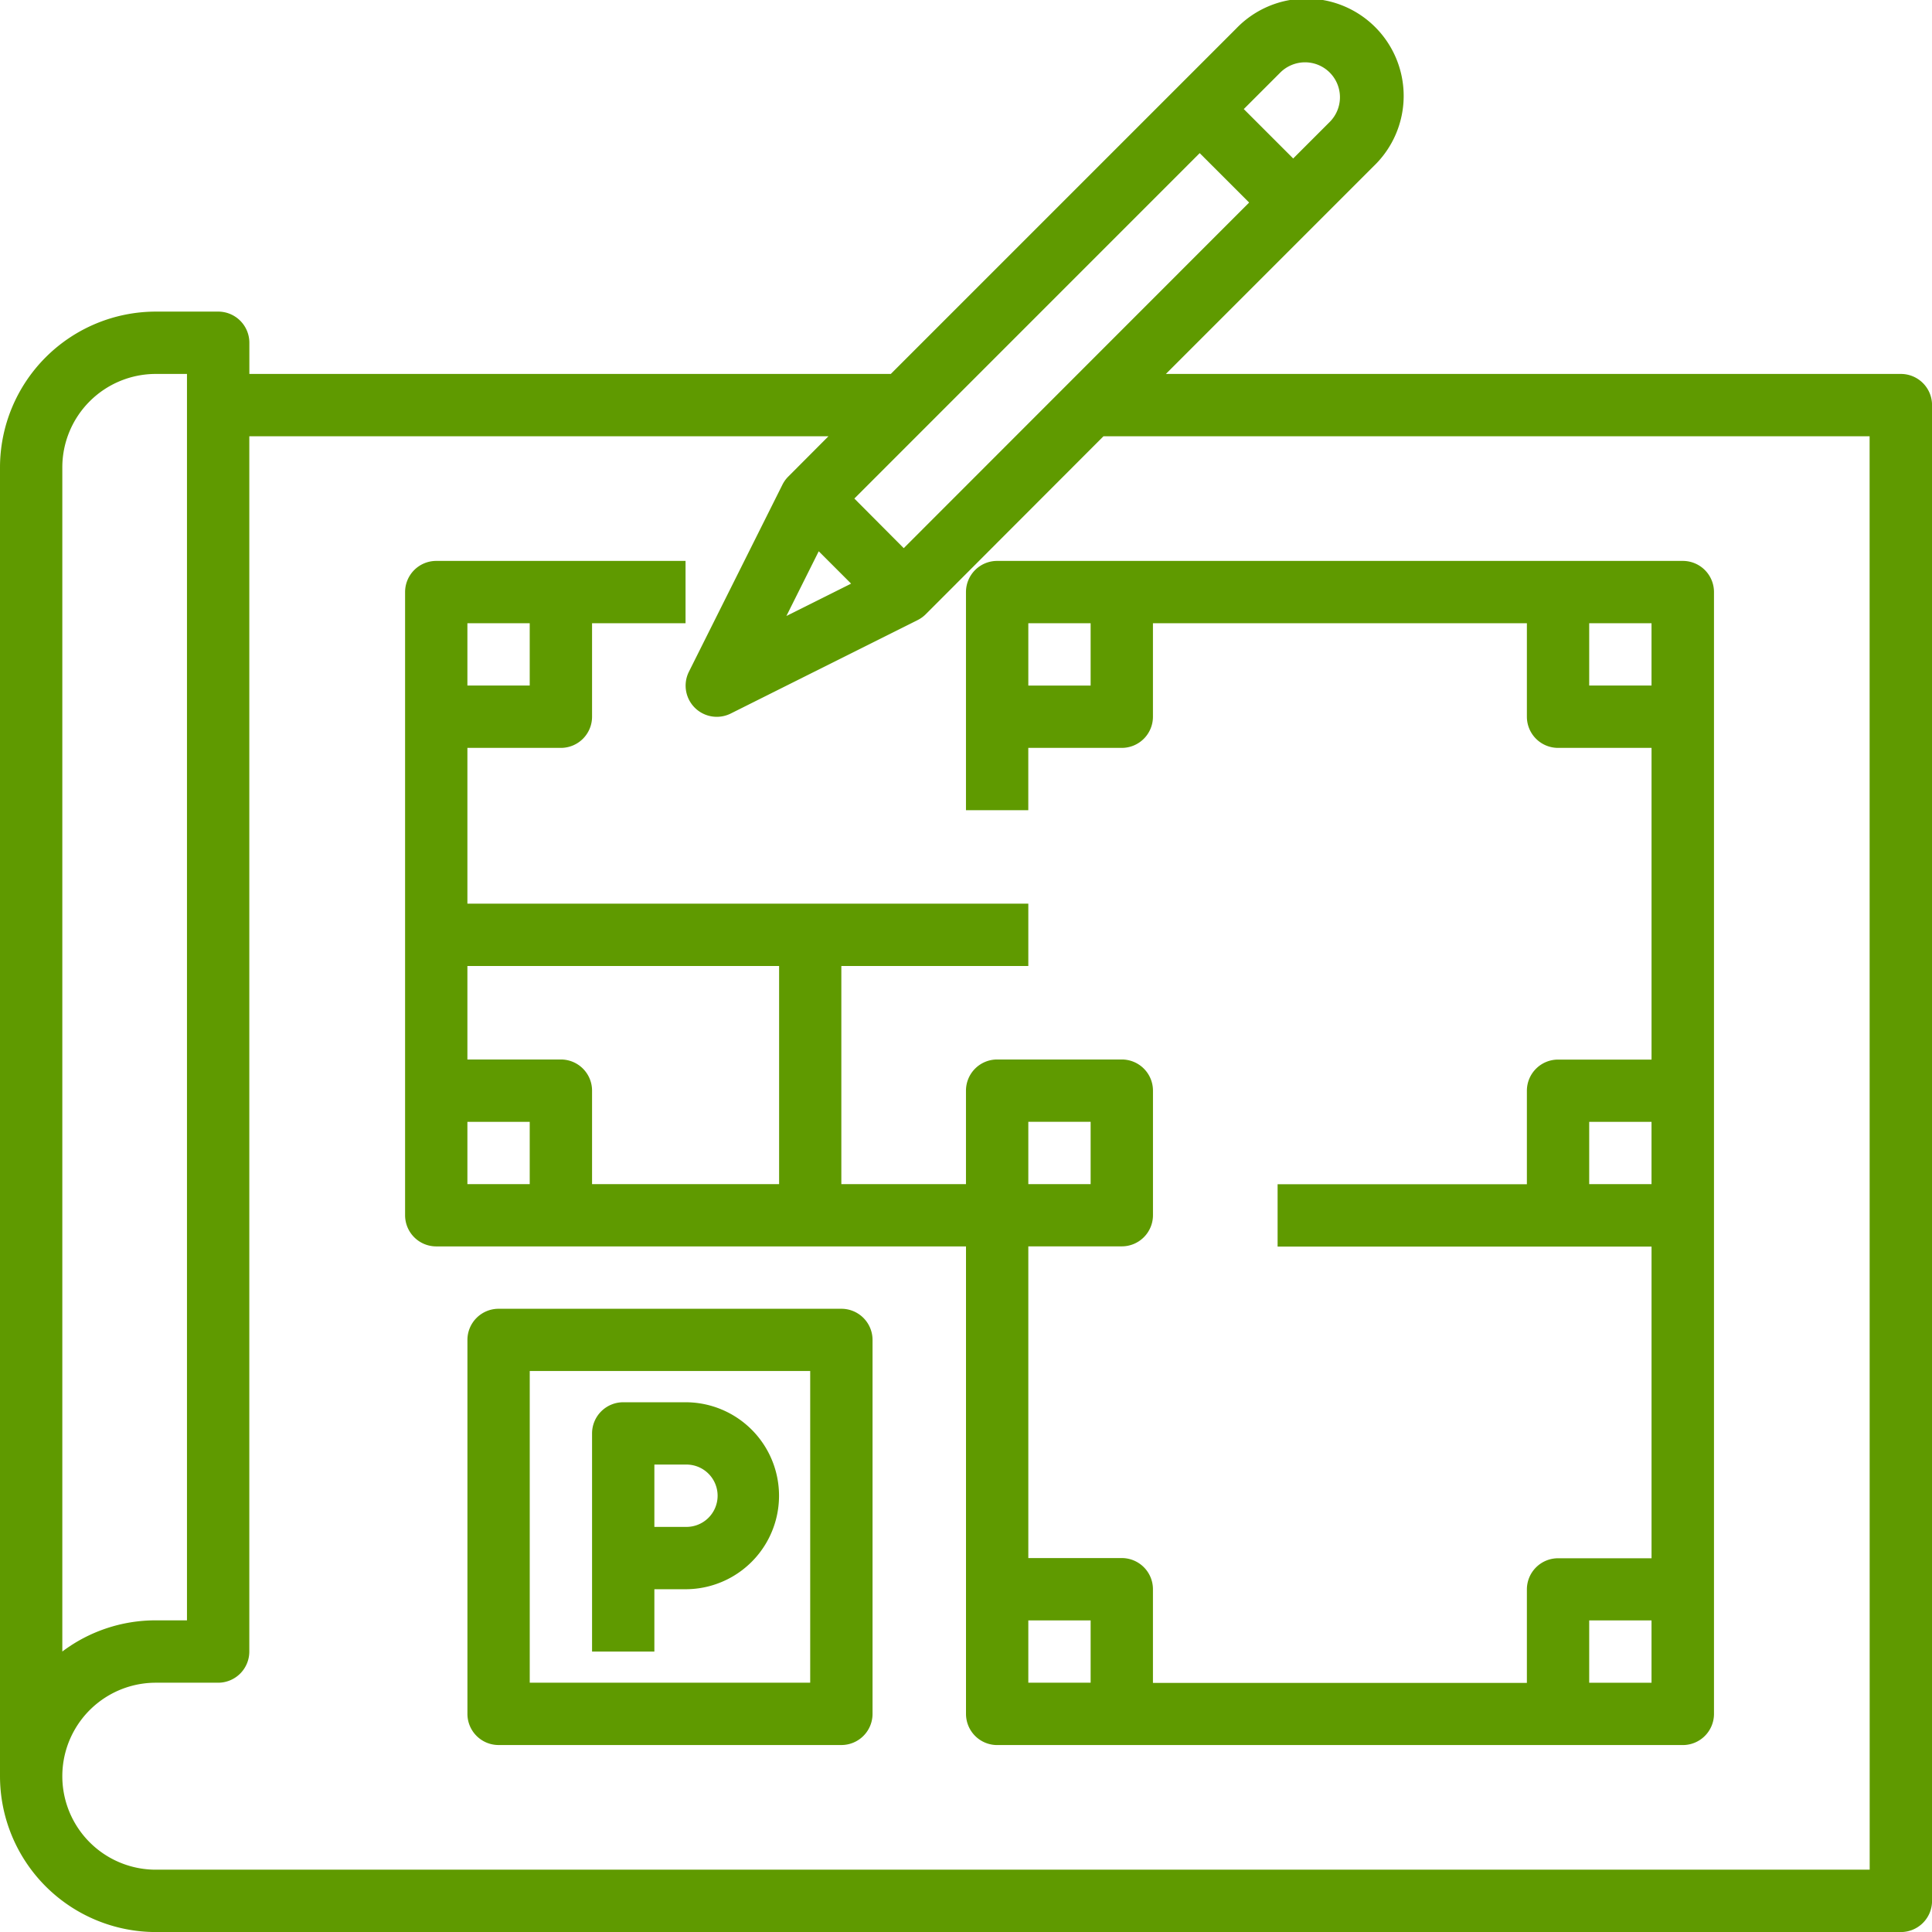 <svg xmlns="http://www.w3.org/2000/svg" width="74.998" height="74.998" viewBox="0 0 74.998 74.998"><g transform="translate(-1 -1)"><path d="M75.644,15.869a1.21,1.21,0,0,0-.855-.353H46.258l8.071-8.071a3.776,3.776,0,1,0-5.339-5.339l-13.41,13.41h-24.9v-1.21a1.21,1.21,0,0,0-1.21-1.21H7.048A6.055,6.055,0,0,0,1,19.145V69.95A6.055,6.055,0,0,0,7.048,76h67.74A1.21,1.21,0,0,0,76,74.788V16.725A1.21,1.21,0,0,0,75.644,15.869ZM32.782,22.4l1.256,1.256-2.511,1.256Zm3.3-.121-1.917-1.926L47.571,6.944,49.49,8.863ZM51.659,3.419a1.356,1.356,0,0,1,.959,2.315L51.2,7.152,49.282,5.234,50.7,3.816A1.366,1.366,0,0,1,51.659,3.419ZM3.419,19.145a3.629,3.629,0,0,1,3.629-3.629h1.21V63.9H7.048a6.016,6.016,0,0,0-3.629,1.21ZM73.579,73.579H7.048a3.629,3.629,0,1,1,0-7.258H9.468a1.21,1.21,0,0,0,1.21-1.21V17.935H33.16L31.6,19.5a1.21,1.21,0,0,0-.227.315l-3.629,7.258A1.21,1.21,0,0,0,29.363,28.7l7.258-3.629a1.21,1.21,0,0,0,.315-.227l6.9-6.909h29.74Z" transform="translate(0 0)" fill="#5f9a00"/><path d="M36.983,19a1.21,1.21,0,0,0-1.21,1.21v8.468h2.419V26.258h3.629a1.21,1.21,0,0,0,1.21-1.21V21.419H57.547v3.629a1.21,1.21,0,0,0,1.21,1.21h3.629v12.1H58.757a1.21,1.21,0,0,0-1.21,1.21v3.629H47.87v2.419H62.386v12.1H58.757a1.21,1.21,0,0,0-1.21,1.21v3.629H43.031V58.918a1.21,1.21,0,0,0-1.21-1.21H38.193v-12.1h3.629a1.21,1.21,0,0,0,1.21-1.21V39.564a1.21,1.21,0,0,0-1.21-1.21H36.983a1.21,1.21,0,0,0-1.21,1.21v3.629H30.935V34.725h7.258V32.306H16.419V26.258h3.629a1.21,1.21,0,0,0,1.21-1.21V21.419h3.629V19H15.21A1.21,1.21,0,0,0,14,20.21V44.4a1.21,1.21,0,0,0,1.21,1.21H35.774V63.757a1.21,1.21,0,0,0,1.21,1.21H63.6a1.21,1.21,0,0,0,1.21-1.21V20.21A1.21,1.21,0,0,0,63.6,19Zm3.629,4.839H38.193V21.419h2.419ZM16.419,21.419h2.419v2.419H16.419Zm2.419,21.774H16.419V40.774h2.419Zm-2.419-4.839V34.725h12.1v8.468H21.258V39.564a1.21,1.21,0,0,0-1.21-1.21Zm21.774,2.419h2.419v2.419H38.193Zm2.419,21.774H38.193V60.128h2.419ZM59.966,40.774h2.419v2.419H59.966Zm2.419,21.774H59.966V60.128h2.419ZM59.966,21.419h2.419v2.419H59.966Z" transform="translate(2.725 3.774)" fill="#5f9a00"/><path d="M30.516,43H17.21A1.21,1.21,0,0,0,16,44.21V58.725a1.21,1.21,0,0,0,1.21,1.21H30.516a1.21,1.21,0,0,0,1.21-1.21V44.21A1.21,1.21,0,0,0,30.516,43Zm-1.21,14.516H18.419v-12.1H29.306Z" transform="translate(3.145 8.805)" fill="#5f9a00"/><path d="M22.419,53.258h1.21a3.629,3.629,0,0,0,0-7.258H21.21A1.21,1.21,0,0,0,20,47.21v8.468h2.419Zm0-4.839h1.21a1.21,1.21,0,1,1,0,2.419h-1.21Z" transform="translate(3.983 9.434)" fill="#5f9a00"/></g></svg>